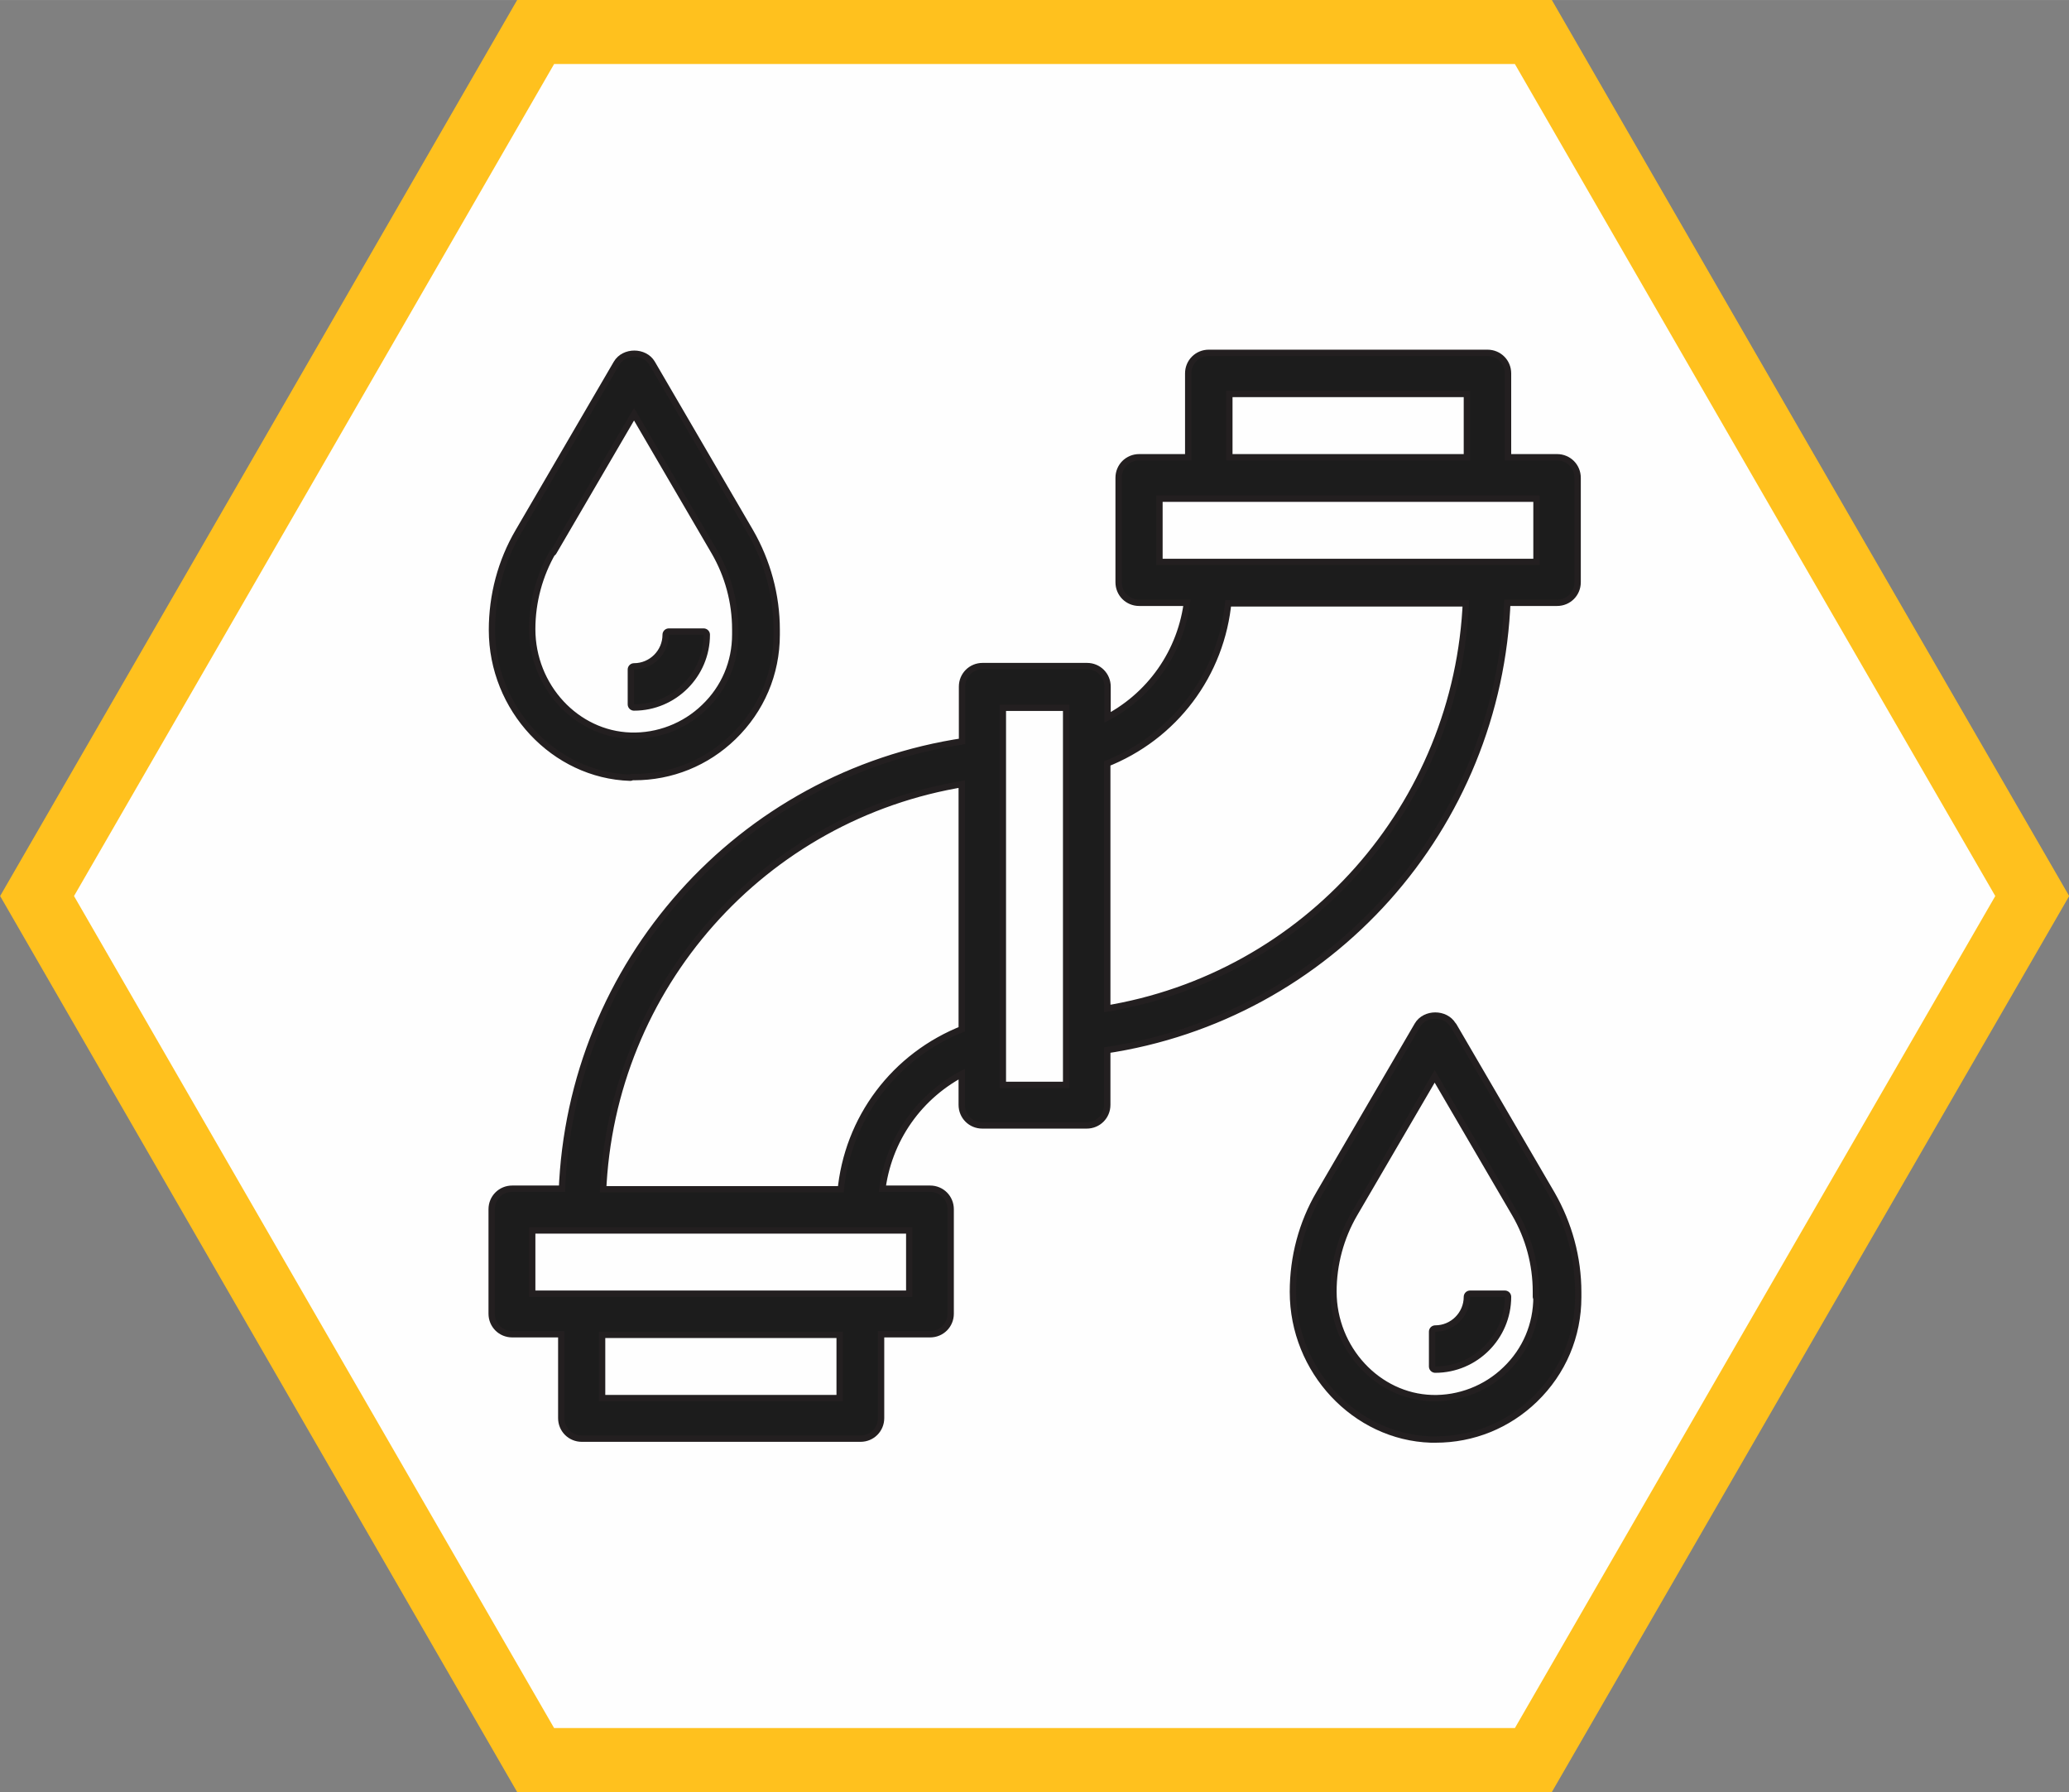 <?xml version="1.0" encoding="UTF-8"?> <!-- Creator: CorelDRAW 2018 (64-Bit) --> <svg xmlns="http://www.w3.org/2000/svg" xmlns:xlink="http://www.w3.org/1999/xlink" xml:space="preserve" width="32.309mm" height="27.981mm" style="shape-rendering:geometricPrecision; text-rendering:geometricPrecision; image-rendering:optimizeQuality; fill-rule:evenodd; clip-rule:evenodd" viewBox="0 0 70.16 60.76"><rect x="0" y="0" width="70.16" height="60.76" fill="#808080" stroke="none"/> <defs> <style type="text/css"> <![CDATA[ .str0 {stroke:#FFC11E;stroke-width:4.34;stroke-miterlimit:22.926} .str1 {stroke:#231F20;stroke-width:0.43;stroke-linejoin:round;stroke-miterlimit:22.926} .fil0 {fill:none} .fil1 {fill:#FEFEFE} .fil2 {fill:#1C1C1C} ]]> </style> </defs> <g id="Слой_x0020_1">  <g> <polygon class="fil0 str0" points="2.51,30.38 10.65,16.28 18.79,2.17 35.08,2.17 51.37,2.17 59.51,16.28 67.66,30.38 59.51,44.49 51.37,58.59 35.08,58.59 18.79,58.59 10.65,44.49 "></polygon> <polygon id="1" class="fil1" points="2.51,30.38 10.65,16.28 18.79,2.17 35.08,2.17 51.37,2.17 59.51,16.28 67.66,30.38 59.51,44.49 51.37,58.59 35.08,58.59 18.79,58.59 10.65,44.49 "></polygon> </g> <g> <g> <path class="fil0 str1" d="M52.8 15.61l-1.77 0 0 -2.95c0,-0.33 -0.26,-0.59 -0.59,-0.59l-9.45 0c-0.33,0 -0.59,0.26 -0.59,0.59l0 2.95 -1.77 0c-0.33,0 -0.59,0.26 -0.59,0.59l0 3.54c0,0.33 0.26,0.59 0.59,0.59l1.74 0c-0.2,1.81 -1.3,3.37 -2.92,4.17l0 -1.22c0,-0.33 -0.26,-0.59 -0.59,-0.59l-3.54 0c-0.33,0 -0.59,0.26 -0.59,0.59l0 1.95c-7.59,1.12 -13.29,7.51 -13.57,15.18l-1.79 0c-0.33,0 -0.59,0.26 -0.59,0.59l0 3.54c0,0.33 0.26,0.59 0.59,0.59l1.77 0 0 2.95c0,0.33 0.26,0.59 0.59,0.59l9.45 0c0.33,0 0.59,-0.26 0.59,-0.59l0 -2.95 1.77 0c0.33,0 0.59,-0.26 0.59,-0.59l0 -3.54c0,-0.33 -0.26,-0.59 -0.59,-0.59l-1.74 0c0.2,-1.81 1.3,-3.37 2.92,-4.17l0 1.22c0,0.33 0.26,0.59 0.59,0.59l3.54 0c0.33,0 0.59,-0.26 0.59,-0.59l0 -1.95c7.59,-1.12 13.29,-7.51 13.57,-15.18l1.79 0c0.33,0 0.59,-0.26 0.59,-0.59l0 -3.54c0,-0.33 -0.26,-0.59 -0.59,-0.59l0 0zm-11.22 -2.36l8.27 0 0 2.36 -8.27 0 0 -2.36zm-13 34.26l-8.27 0 0 -2.36 8.27 0 0 2.36zm2.36 -3.54l-13 0 0 -2.36 13 0 0 2.36zm-2.33 -3.54l-8.27 0c0.28,-7.02 5.46,-12.86 12.38,-13.97l0 8.51c-2.31,0.9 -3.89,3 -4.11,5.46zm7.65 -3.54l-2.36 0 0 -13 2.36 0 0 13zm1.18 -2.57l0 -8.51c2.31,-0.9 3.89,-3 4.11,-5.46l8.27 0c-0.28,7.02 -5.46,12.86 -12.38,13.97zm14.77 -15.16l-13 0 0 -2.36 13 0 0 2.36zm0 0z"></path> <path id="1" class="fil2" d="M52.8 15.61l-1.77 0 0 -2.95c0,-0.33 -0.26,-0.59 -0.59,-0.59l-9.45 0c-0.33,0 -0.59,0.26 -0.59,0.59l0 2.95 -1.77 0c-0.33,0 -0.59,0.26 -0.59,0.59l0 3.54c0,0.33 0.26,0.59 0.59,0.59l1.74 0c-0.2,1.81 -1.3,3.37 -2.92,4.17l0 -1.22c0,-0.33 -0.26,-0.59 -0.59,-0.59l-3.54 0c-0.33,0 -0.59,0.26 -0.59,0.59l0 1.95c-7.59,1.12 -13.29,7.51 -13.57,15.18l-1.79 0c-0.33,0 -0.59,0.26 -0.59,0.59l0 3.54c0,0.33 0.26,0.59 0.59,0.59l1.77 0 0 2.95c0,0.33 0.26,0.59 0.59,0.59l9.45 0c0.33,0 0.59,-0.26 0.59,-0.59l0 -2.95 1.77 0c0.33,0 0.59,-0.26 0.59,-0.59l0 -3.54c0,-0.33 -0.26,-0.59 -0.59,-0.59l-1.74 0c0.2,-1.81 1.3,-3.37 2.92,-4.17l0 1.22c0,0.33 0.26,0.59 0.59,0.59l3.54 0c0.33,0 0.59,-0.26 0.59,-0.59l0 -1.95c7.59,-1.12 13.29,-7.51 13.57,-15.18l1.79 0c0.33,0 0.59,-0.26 0.59,-0.59l0 -3.54c0,-0.33 -0.26,-0.59 -0.59,-0.59l0 0zm-11.22 -2.36l8.27 0 0 2.36 -8.27 0 0 -2.36zm-13 34.26l-8.27 0 0 -2.36 8.27 0 0 2.36zm2.36 -3.54l-13 0 0 -2.36 13 0 0 2.36zm-2.33 -3.54l-8.27 0c0.28,-7.02 5.46,-12.86 12.38,-13.97l0 8.51c-2.31,0.9 -3.89,3 -4.11,5.46zm7.65 -3.54l-2.36 0 0 -13 2.36 0 0 13zm1.18 -2.57l0 -8.51c2.31,-0.9 3.89,-3 4.11,-5.46l8.27 0c-0.28,7.02 -5.46,12.86 -12.38,13.97zm14.77 -15.16l-13 0 0 -2.36 13 0 0 2.36zm0 0z"></path> </g> <g> <path class="fil0 str1" d="M49.18 34.81c-0.21,-0.36 -0.81,-0.36 -1.02,0l-3.33 5.71c-0.58,0.99 -0.88,2.12 -0.88,3.28 0,2.62 2.06,4.82 4.58,4.9 0.05,0 0.1,0 0.15,0 1.24,0 2.4,-0.47 3.29,-1.33 0.93,-0.9 1.44,-2.1 1.44,-3.39l0 -0.17c0,-1.15 -0.31,-2.28 -0.88,-3.27l-3.33 -5.71zm3.03 9.16c0,0.97 -0.38,1.87 -1.08,2.54 -0.69,0.67 -1.63,1.03 -2.58,1 -1.89,-0.06 -3.44,-1.72 -3.44,-3.72 0,-0.94 0.25,-1.87 0.72,-2.68l2.82 -4.83 2.82 4.83c0.47,0.81 0.72,1.74 0.72,2.68l0 0.17zm0 0z"></path> <path id="1" class="fil2" d="M49.18 34.81c-0.21,-0.36 -0.81,-0.36 -1.02,0l-3.33 5.71c-0.58,0.99 -0.88,2.12 -0.88,3.28 0,2.62 2.06,4.82 4.58,4.9 0.05,0 0.1,0 0.15,0 1.24,0 2.4,-0.47 3.29,-1.33 0.93,-0.9 1.44,-2.1 1.44,-3.39l0 -0.17c0,-1.15 -0.31,-2.28 -0.88,-3.27l-3.33 -5.71zm3.03 9.16c0,0.97 -0.38,1.87 -1.08,2.54 -0.69,0.67 -1.63,1.03 -2.58,1 -1.89,-0.06 -3.44,-1.72 -3.44,-3.72 0,-0.94 0.25,-1.87 0.72,-2.68l2.82 -4.83 2.82 4.83c0.47,0.81 0.72,1.74 0.72,2.68l0 0.17zm0 0z"></path> </g> <g> <path class="fil0 str1" d="M48.67 45.15l0 1.18c1.3,0 2.36,-1.06 2.36,-2.36l-1.18 0c0,0.65 -0.53,1.18 -1.18,1.18l0 0zm0 0z"></path> <path id="1" class="fil2" d="M48.67 45.15l0 1.18c1.3,0 2.36,-1.06 2.36,-2.36l-1.18 0c0,0.65 -0.53,1.18 -1.18,1.18l0 0zm0 0z"></path> </g> <g> <path class="fil0 str1" d="M21.35 26.24c0.05,0 0.1,0 0.15,0 1.24,0 2.4,-0.47 3.29,-1.33 0.93,-0.9 1.44,-2.1 1.44,-3.39l0 -0.17c0,-1.15 -0.31,-2.28 -0.88,-3.27l-3.33 -5.71c-0.21,-0.36 -0.81,-0.36 -1.02,0l-3.33 5.71c-0.58,0.99 -0.88,2.12 -0.88,3.28 0,2.62 2.06,4.82 4.58,4.9l0 0zm-2.67 -7.58l2.82 -4.83 2.82 4.83c0.47,0.81 0.72,1.74 0.72,2.68l0 0.17c0,0.97 -0.38,1.87 -1.08,2.54 -0.69,0.67 -1.63,1.03 -2.58,1 -1.9,-0.06 -3.44,-1.72 -3.44,-3.72 0,-0.94 0.25,-1.87 0.72,-2.68zm0 0z"></path> <path id="1" class="fil2" d="M21.35 26.24c0.05,0 0.1,0 0.15,0 1.24,0 2.4,-0.47 3.29,-1.33 0.93,-0.9 1.44,-2.1 1.44,-3.39l0 -0.17c0,-1.15 -0.31,-2.28 -0.88,-3.27l-3.33 -5.71c-0.21,-0.36 -0.81,-0.36 -1.02,0l-3.33 5.71c-0.58,0.99 -0.88,2.12 -0.88,3.28 0,2.62 2.06,4.82 4.58,4.9l0 0zm-2.67 -7.58l2.82 -4.83 2.82 4.83c0.47,0.81 0.72,1.74 0.72,2.68l0 0.17c0,0.97 -0.38,1.87 -1.08,2.54 -0.69,0.67 -1.63,1.03 -2.58,1 -1.9,-0.06 -3.44,-1.72 -3.44,-3.72 0,-0.94 0.25,-1.87 0.72,-2.68zm0 0z"></path> </g> <g> <path class="fil0 str1" d="M23.86 21.52l-1.18 0c0,0.65 -0.53,1.18 -1.18,1.18l0 1.18c1.3,0 2.36,-1.06 2.36,-2.36l0 0zm0 0z"></path> <path id="1" class="fil2" d="M23.86 21.52l-1.18 0c0,0.65 -0.53,1.18 -1.18,1.18l0 1.18c1.3,0 2.36,-1.06 2.36,-2.36l0 0zm0 0z"></path> </g> </g> </g> </svg> 